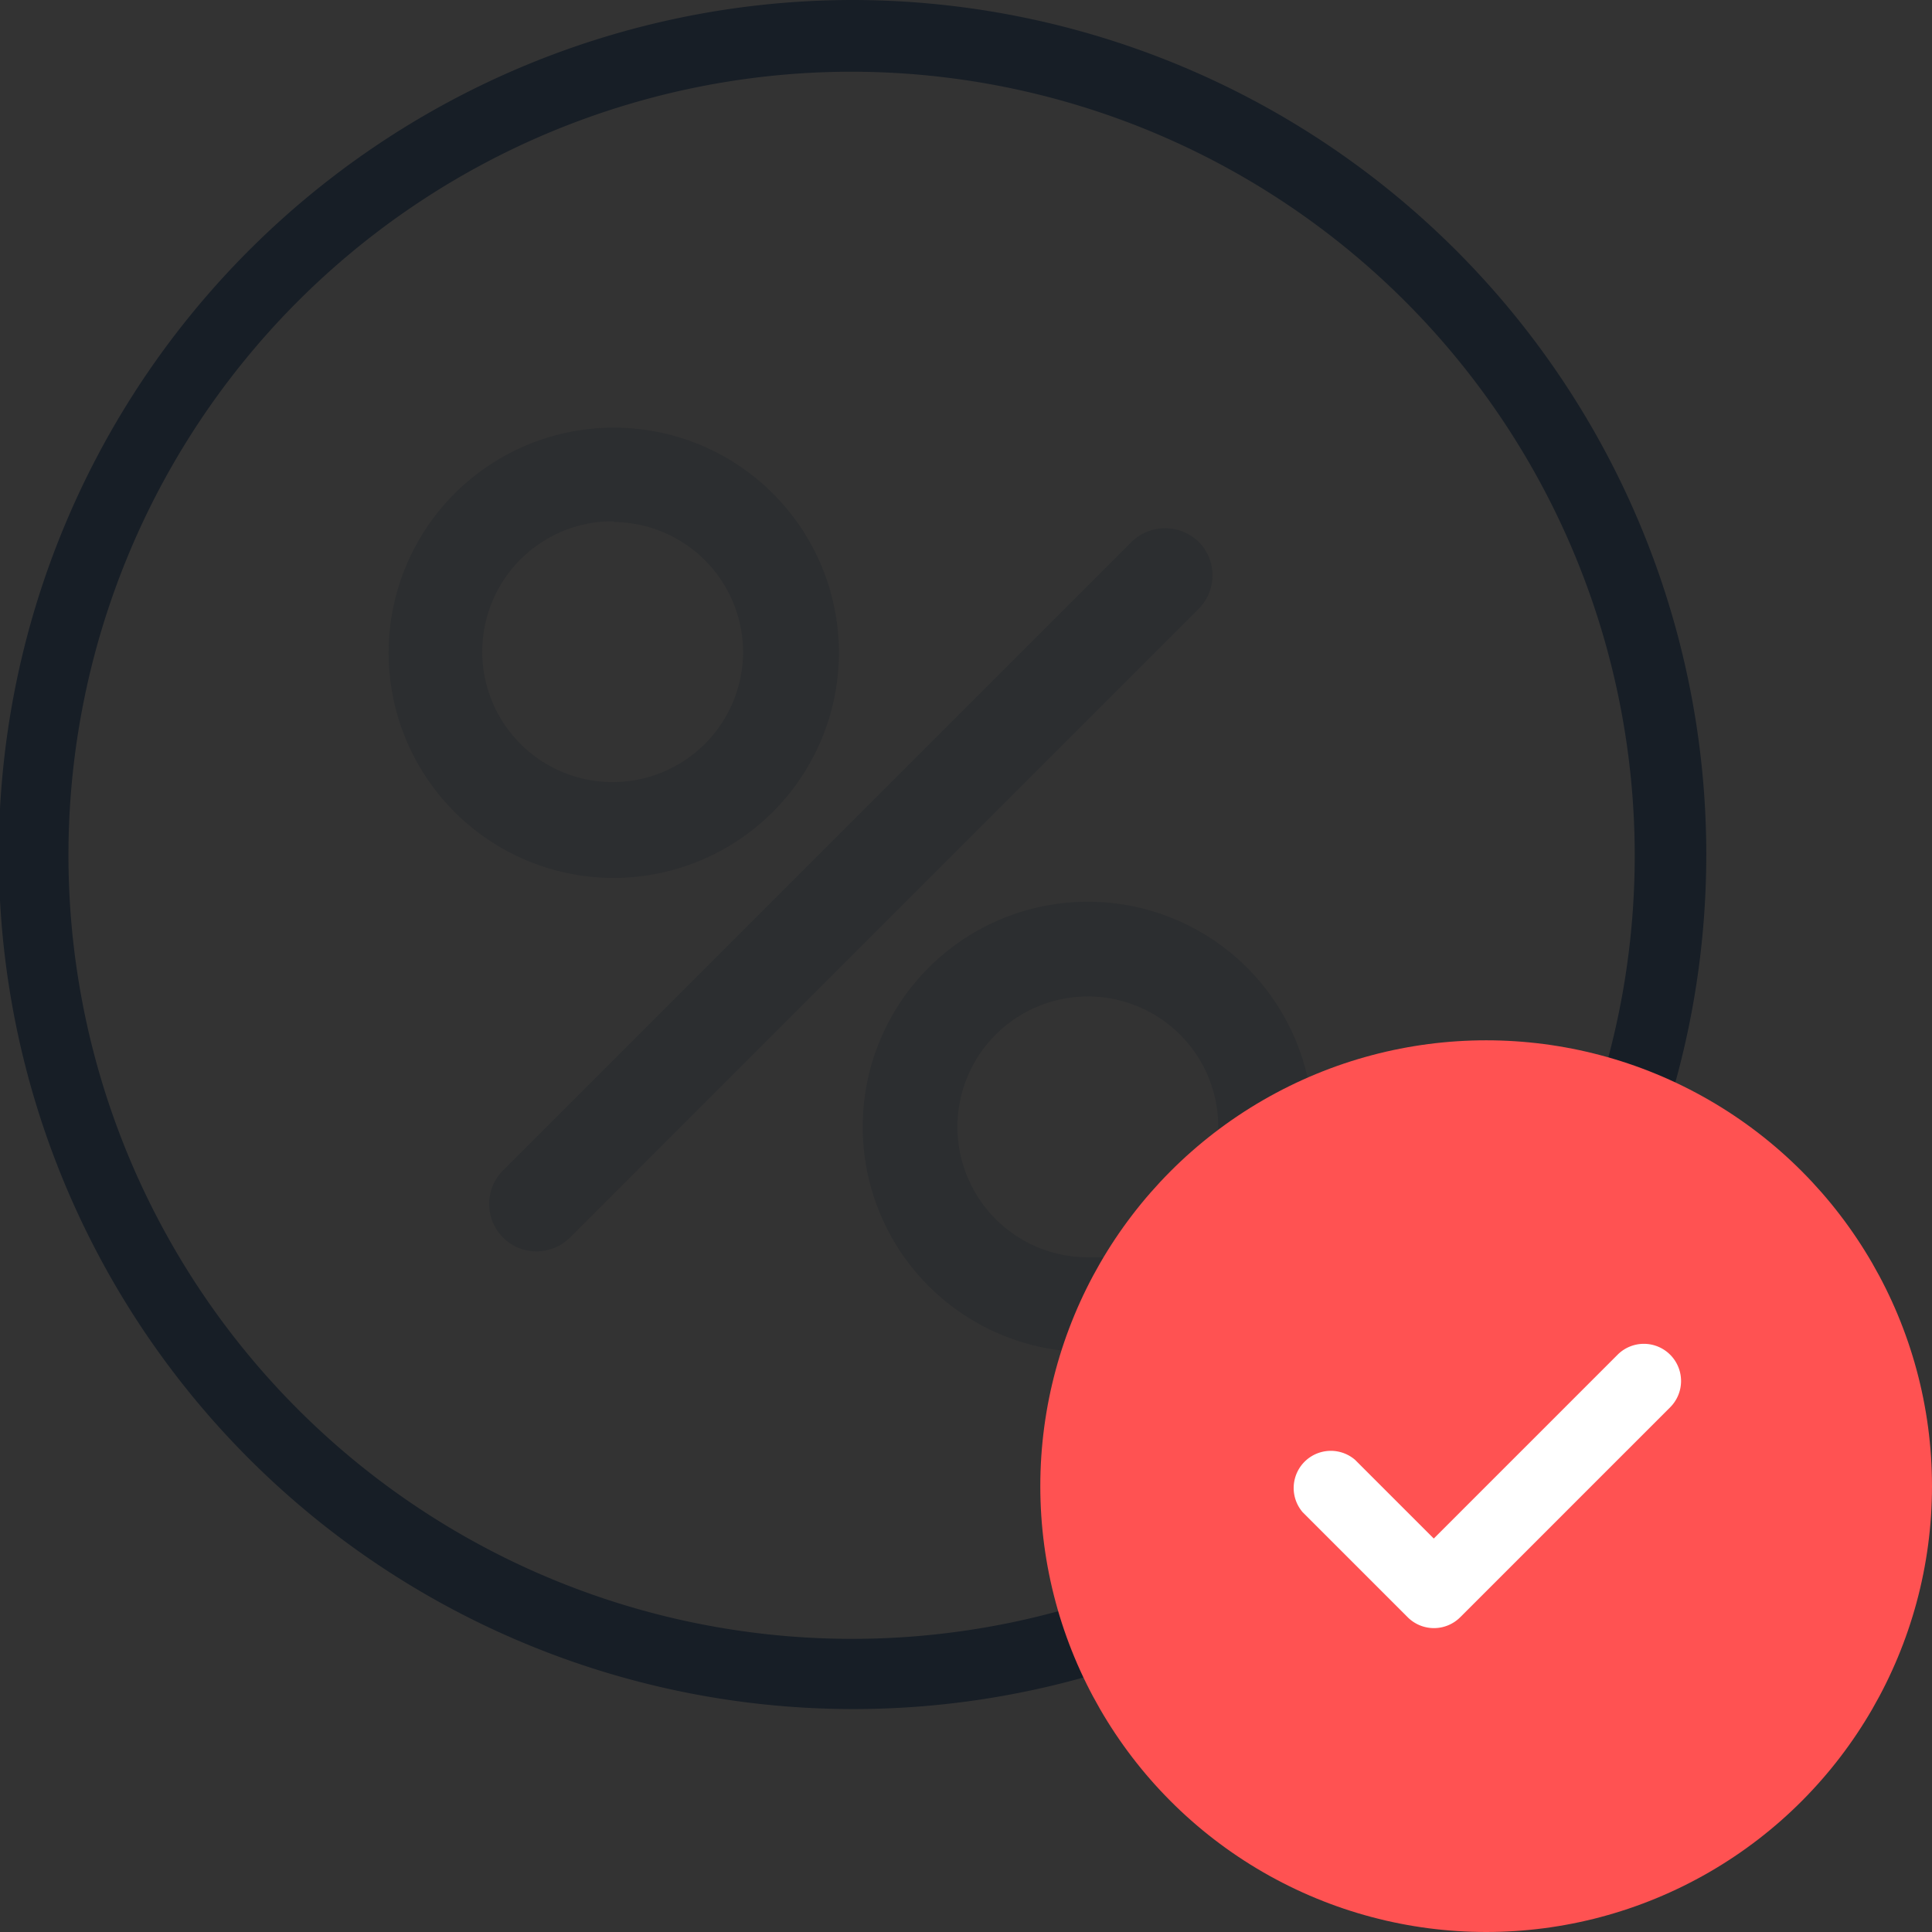 <svg id="Layer_1" data-name="Layer 1" xmlns="http://www.w3.org/2000/svg" viewBox="0 0 52 52"><rect x="0" y="0" width="52" height="52" fill="#333333" stroke="none"/><defs><style>.cls-1{opacity:0.25;}.cls-2{fill:#171e26;}.cls-3{fill:#ff5252;}.cls-4{fill:#fff;}</style></defs><title>loan_interest_feature</title><g class="cls-1"><path class="cls-2" d="M16.52,23.15a5.58,5.58,0,1,1,5.58-5.58A5.59,5.59,0,0,1,16.52,23.15Zm0-9.57a4,4,0,1,0,4,4A4,4,0,0,0,16.52,13.58Z"/><path class="cls-2" d="M16.52,23.63a6.06,6.06,0,1,1,6.06-6.06A6.07,6.07,0,0,1,16.52,23.63Zm0-11.17a5.1,5.1,0,1,0,5.1,5.1A5.11,5.11,0,0,0,16.52,12.46Zm0,9.57A4.47,4.47,0,1,1,21,17.56,4.47,4.47,0,0,1,16.52,22Zm0-8A3.51,3.51,0,1,0,20,17.56,3.51,3.51,0,0,0,16.52,14.05Z"/><path class="cls-2" d="M29.28,35.91a5.58,5.58,0,1,1,5.58-5.58h-1.6a4,4,0,1,0-4,4Z"/><path class="cls-2" d="M29.76,36.39h-.48a6.06,6.06,0,1,1,6.06-6.06v.48H32.79v-.48a3.51,3.51,0,1,0-3.51,3.51h.48Zm-.48-11.17a5.1,5.1,0,0,0-.48,10.18v-.64a4.47,4.47,0,1,1,4.92-4.92h.64A5.11,5.11,0,0,0,29.28,25.22Z"/><rect class="cls-2" x="10.14" y="23.15" width="25.52" height="1.6" rx="0.8" ry="0.8" transform="translate(-10.22 23.21) rotate(-45)"/><path class="cls-2" d="M14.44,33.68a1.26,1.26,0,0,1-.9-.37,1.28,1.28,0,0,1,0-1.81L30.46,14.58a1.3,1.3,0,0,1,1.8,0,1.28,1.28,0,0,1,0,1.81L15.34,33.31A1.27,1.27,0,0,1,14.44,33.68ZM31.36,15.17a.32.32,0,0,0-.22.09L14.22,32.18a.32.32,0,0,0,0,.45.32.32,0,0,0,.45,0L31.59,15.71a.32.32,0,0,0-.23-.54Z"/></g><path class="cls-2" d="M22.9,1.93A21.1,21.1,0,0,1,42.18,31.6L30.33,42.77A21.09,21.09,0,1,1,22.9,1.93M22.9,0a23,23,0,1,0,8.47,44.41l12.4-11.69A23,23,0,0,0,22.9,0Z"/><circle class="cls-3" cx="40" cy="40" r="12"/><path class="cls-4" d="M44.95,36.46a1,1,0,0,0-1.41,0l-4.95,4.95-2.12-2.12a1,1,0,0,0-1.41,1.41l2.83,2.83a1,1,0,0,0,1.41,0l5.66-5.66A1,1,0,0,0,44.95,36.46Z"/></svg>